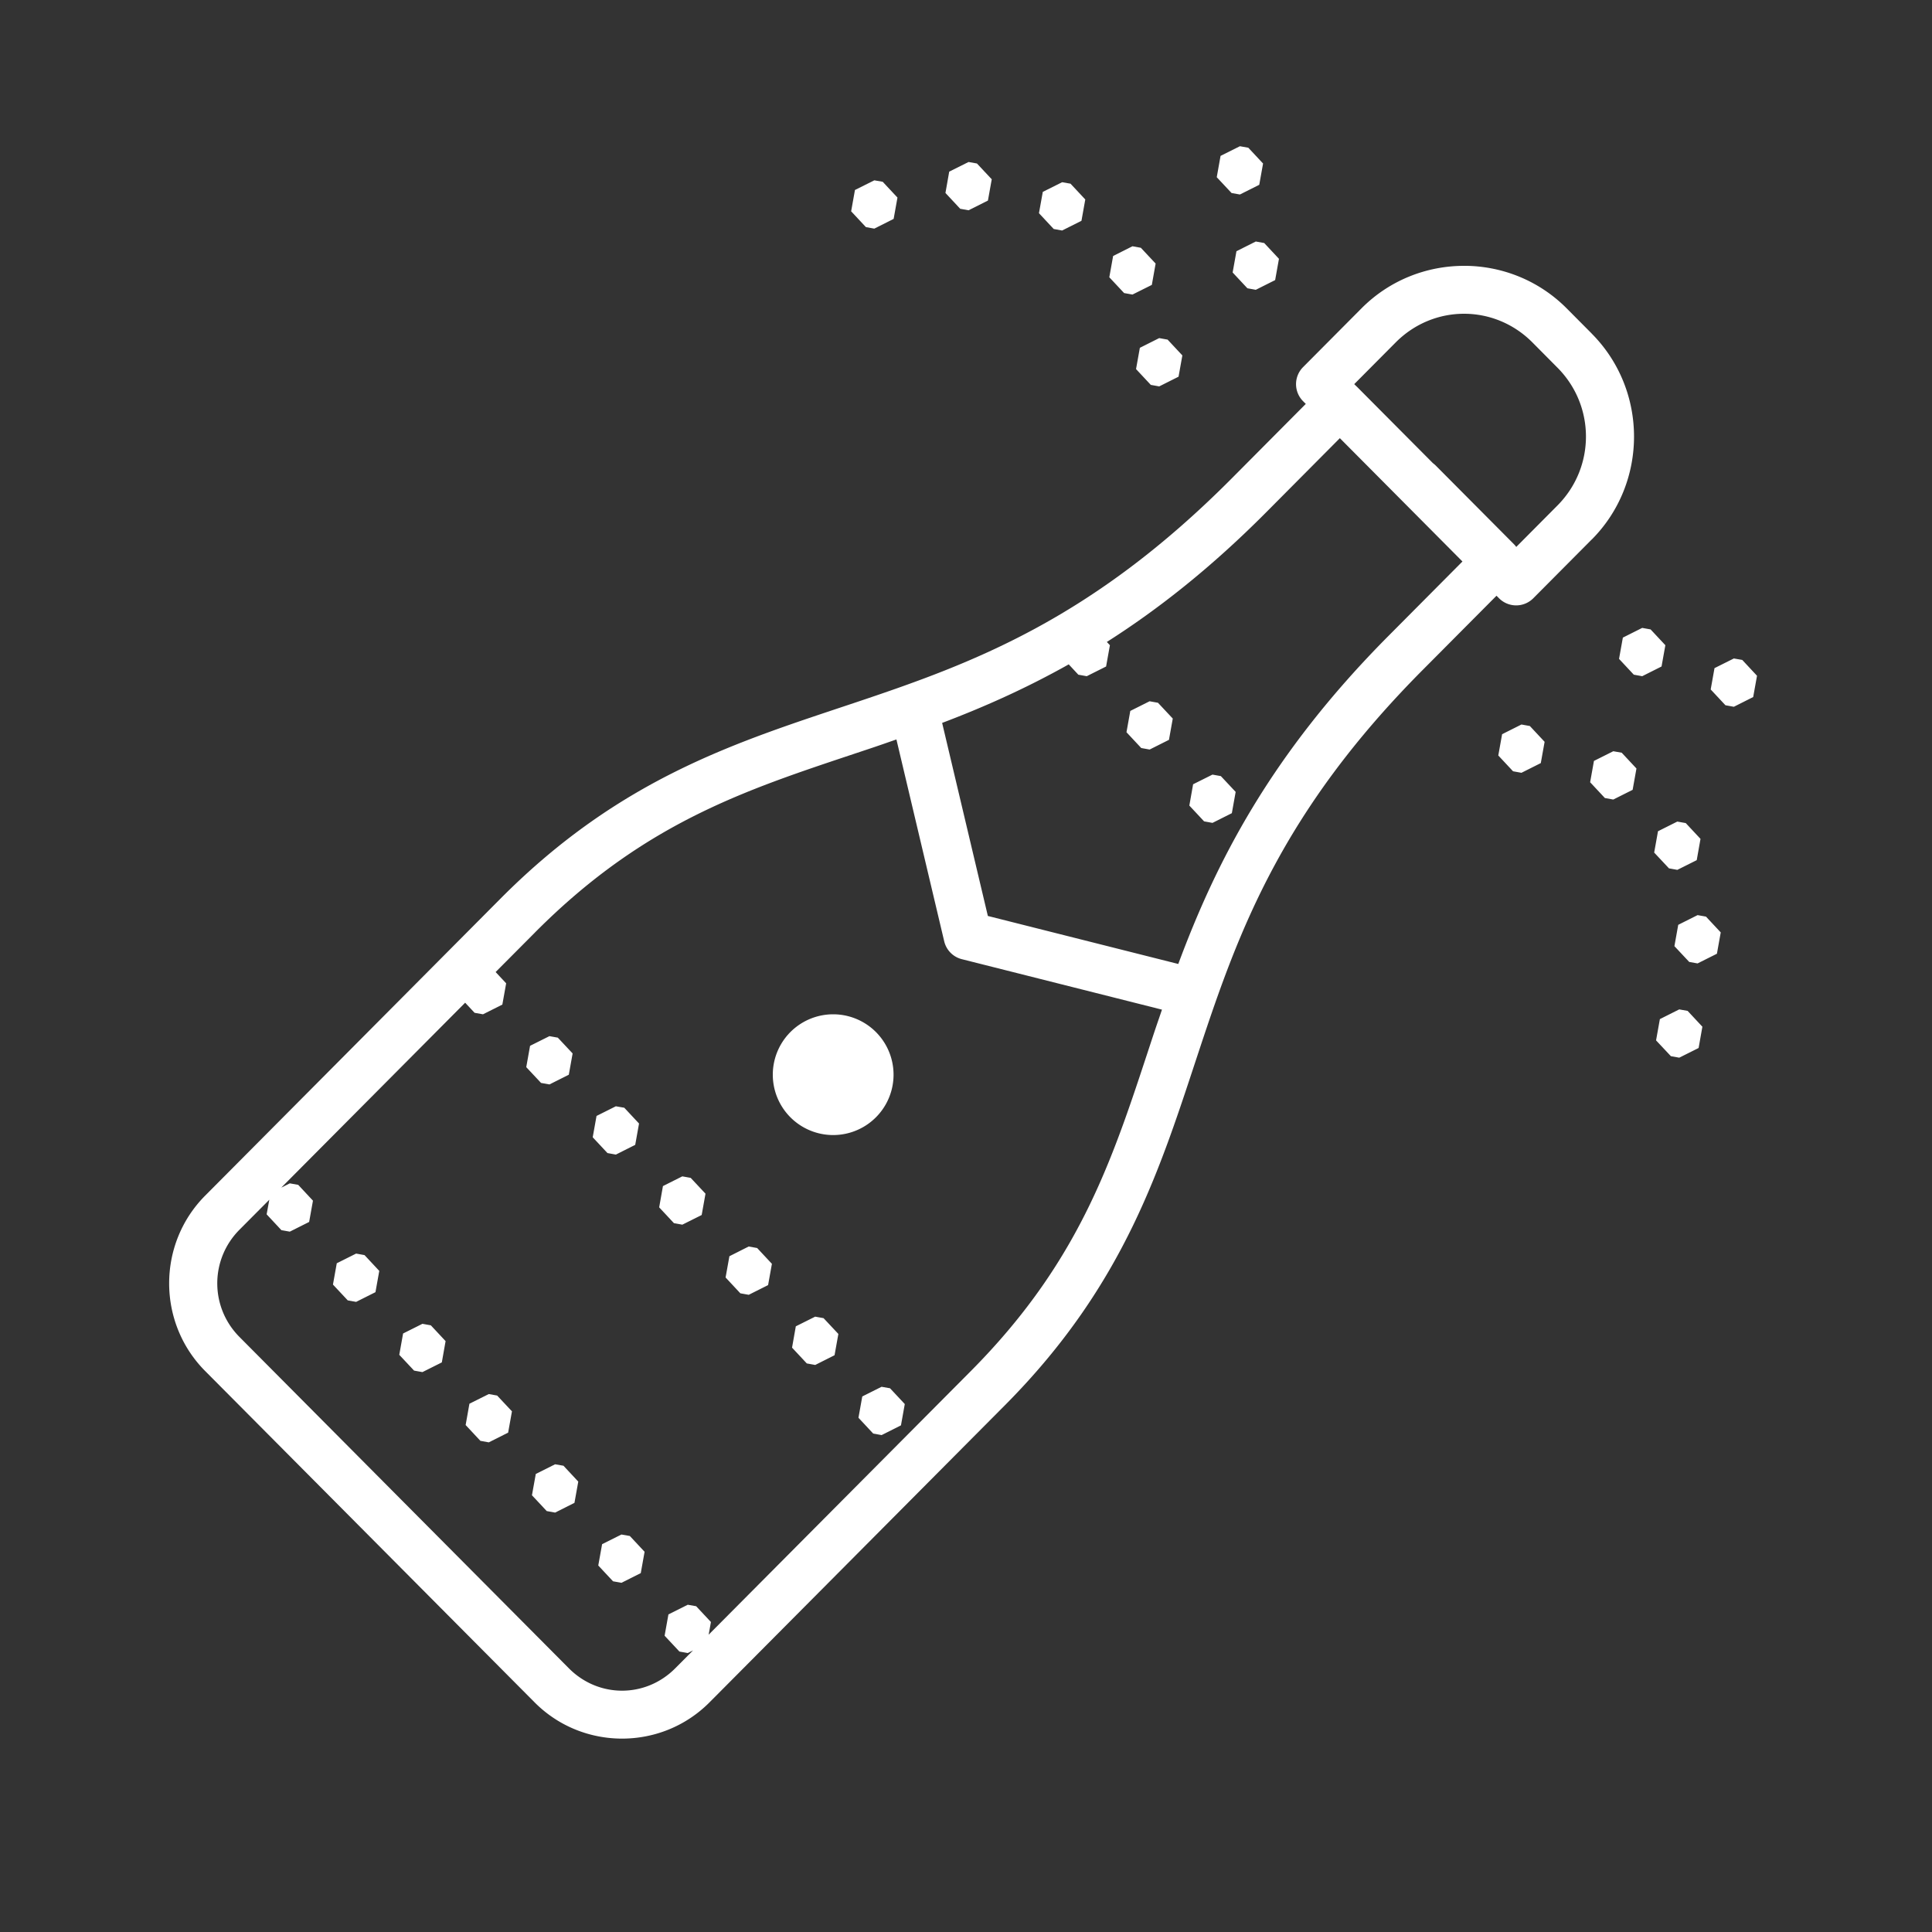 <svg xmlns="http://www.w3.org/2000/svg" viewBox="0 0 80 80"><rect x="0" y="0" width="80" height="80" fill="#333333" stroke="none"/><path d="M51.342 6.055 50.541 6.455 50.383 7.338 50.996 7.992l.346.062L52.143 7.652 52.301 6.771l-.611-.654L51.342 6.055zm-11.234.652L39.305 7.107l-.156.883L39.76 8.645 40.107 8.707 40.908 8.305l.158-.881L40.453 6.77l-.346-.062zm-3.904.76L35.402 7.867 35.244 8.75l.611.654L36.203 9.467 37.004 9.064l.158-.883-.611-.654L36.203 7.467zm7.777.078L43.18 7.945 43.021 8.828l.611.654L43.98 9.545 44.781 9.143l.158-.883-.611-.654L43.98 7.545zM52 10 51.199 10.402 51.041 11.283l.611.654L52 12 52.801 11.598 52.959 10.717l-.611-.654L52 10zM46.893 10.197 46.092 10.6l-.158.881L46.547 12.135l.346.062L47.695 11.797 47.852 10.914 47.24 10.26 46.893 10.197zM60.623 11.008C59.083 11.008 57.544 11.594 56.377 12.768l-2.42 2.434a1 1.0.0 000 1.41L54.07 16.725l-3.066 3.084c-5.819 5.851-10.714 7.649-15.559 9.273-4.845 1.624-9.696 3.075-14.719 8.127L8.496 49.508c-1.989 2-1.989 5.264.0 7.264l6.822 6.861 6.82 6.859c1.989 2 5.251 2 7.24.0L41.607 58.193c5.023-5.051 6.465-9.928 8.08-14.801 1.615-4.873 3.403-9.798 9.223-15.65l3.057-3.074L62.072 24.773a1 1.0.0 001.418.0l2.42-2.434A1 1.0.0 0065.912 22.34C68.246 19.991 68.244 16.162 65.91 13.814H65.912l-1.041-1.047c-1.168-1.173-2.708-1.76-4.248-1.76zm0 1.984C61.644 12.992 62.666 13.387 63.453 14.178l1.039 1.047c1.572 1.581 1.572 4.122.0 5.705l-1.707 1.717A1 1.0.0 0062.688 22.533l-3.244-3.262A1 1.0.0 0059.336 19.18l-3.145-3.162A1 1.0.0 0056.15 15.98L56.076 15.906l1.719-1.729C58.581 13.387 59.602 12.992 60.623 12.992zM48 14 47.199 14.402 47.041 15.283l.611.654L48 16 48.801 15.598 48.959 14.717l-.611-.654L48 14zm7.48 4.143L60.557 23.25l-3.064 3.082c-4.927 4.955-7.161 9.441-8.703 13.584-2.629-.663-5.257-1.325-7.885-1.988l-1.893-7.994C40.699 29.295 42.442 28.527 44.254 27.51L44.652 27.938 45 28 45.801 27.598 45.959 26.717 45.832 26.582c2.105-1.338 4.299-3.058 6.592-5.363l3.057-3.076zM68 26 67.199 26.402 67.041 27.283l.611.654L68 28 68.801 27.598 68.959 26.717l-.611-.654L68 26zm3.795 1.266L70.994 27.666 70.836 28.549l.611.654L71.795 29.266 72.596 28.863 72.754 27.982l-.611-.656L71.795 27.266zM47.604 29.037 46.803 29.438 46.645 30.32l.611.654L47.604 31.037 48.404 30.635 48.562 29.754 47.949 29.1l-.346-.062zM63 30 62.199 30.402 62.041 31.283l.611.654L63 32 63.801 31.598 63.959 30.717l-.611-.654L63 30zM37.119 30.619l1.979 8.359A1 1.0.0 0039.826 39.717C42.589 40.414 45.352 41.11 48.115 41.807 48.007 42.126 47.893 42.449 47.789 42.764c-1.629 4.915-2.89 9.284-7.6 14.02L29.344 67.689 29.438 67.164 28.826 66.51 28.479 66.449 27.678 66.85 27.52 67.732 28.133 68.387 28.479 68.449l.219-.109L27.959 69.082c-1.227 1.234-3.175 1.234-4.402.0l-6.82-6.859-6.82-6.861c-1.227-1.234-1.227-3.209.0-4.443l1.234-1.24L11.041 50.283 11.652 50.938 12 51 12.801 50.598 12.959 49.717 12.348 49.062 12 49 11.646 49.178l7.615-7.658L19.652 41.938 20 42 20.801 41.598 20.959 40.717 20.523 40.25l1.621-1.629A1 1.0.0 0022.145 38.619c4.709-4.737 9.05-6.004 13.938-7.643C36.424 30.862 36.773 30.739 37.119 30.619zM66.803 31.107 66.002 31.508 65.844 32.391l.611.654L66.803 33.107 67.604 32.705 67.762 31.822l-.611-.654L66.803 31.107zm-16.596.967L49.404 32.475 49.248 33.357l.611.654L50.207 34.074 51.008 33.672 51.166 32.791 50.553 32.137l-.346-.062zm19.248 1.945L68.654 34.42 68.496 35.303 69.109 35.957l.346.062L70.258 35.617 70.414 34.736l-.611-.654L69.455 34.02zM70.293 37.893 69.492 38.295 69.334 39.178 69.947 39.832 70.293 39.893 71.094 39.492 71.252 38.609l-.611-.654L70.293 37.893zM69.533 41.797 68.732 42.199 68.574 43.08 69.188 43.734l.346.062L70.336 43.395 70.492 42.514 69.881 41.859 69.533 41.797zM34.5 42a2.5 2.5.0 000 5 2.5 2.5.0 000-5zm-11.748.904L21.949 43.305 21.791 44.188 22.404 44.842 22.752 44.904 23.553 44.502 23.711 43.621 23.098 42.967l-.346-.062zm2.75 2.904L24.701 46.209 24.543 47.092l.611.654L25.502 47.809 26.303 47.406 26.461 46.523 25.85 45.869 25.502 45.809zm2.752 2.902L27.451 49.113 27.295 49.994l.611.654L28.254 50.711 29.055 50.311 29.213 49.428 28.6 48.773l-.346-.062zm2.75 2.904L30.203 52.018 30.045 52.898 30.656 53.553 31.004 53.615 31.805 53.213 31.963 52.332 31.352 51.678 31.004 51.615zM14.746 51.908 13.945 52.309 13.787 53.191 14.4 53.846 14.746 53.908 15.547 53.506 15.705 52.625l-.611-.654L14.746 51.908zm19.01 2.611L32.953 54.92 32.797 55.803l.611.654L33.756 56.52 34.557 56.117 34.715 55.236 34.102 54.582l-.346-.062zm-16.264.297L16.691 55.217 16.533 56.1 17.146 56.754 17.492 56.816 18.295 56.414 18.451 55.533l-.611-.654L17.492 54.816zm19.014 2.607L35.705 57.824 35.547 58.707l.611.654L36.506 59.424 37.307 59.021 37.465 58.139l-.611-.654L36.506 57.424zM20.24 57.725 19.438 58.125 19.281 59.008l.611.654L20.24 59.725 21.041 59.322 21.199 58.441 20.586 57.787 20.24 57.725zm2.746 2.908L22.186 61.033 22.027 61.916 22.639 62.57 22.986 62.633 23.787 62.23 23.945 61.35 23.332 60.693 22.986 60.633zm2.746 2.908L24.932 63.941 24.773 64.824l.611.654L25.732 65.541 26.533 65.139 26.691 64.256l-.611-.654L25.732 63.541z" fill="#fff"/></svg>